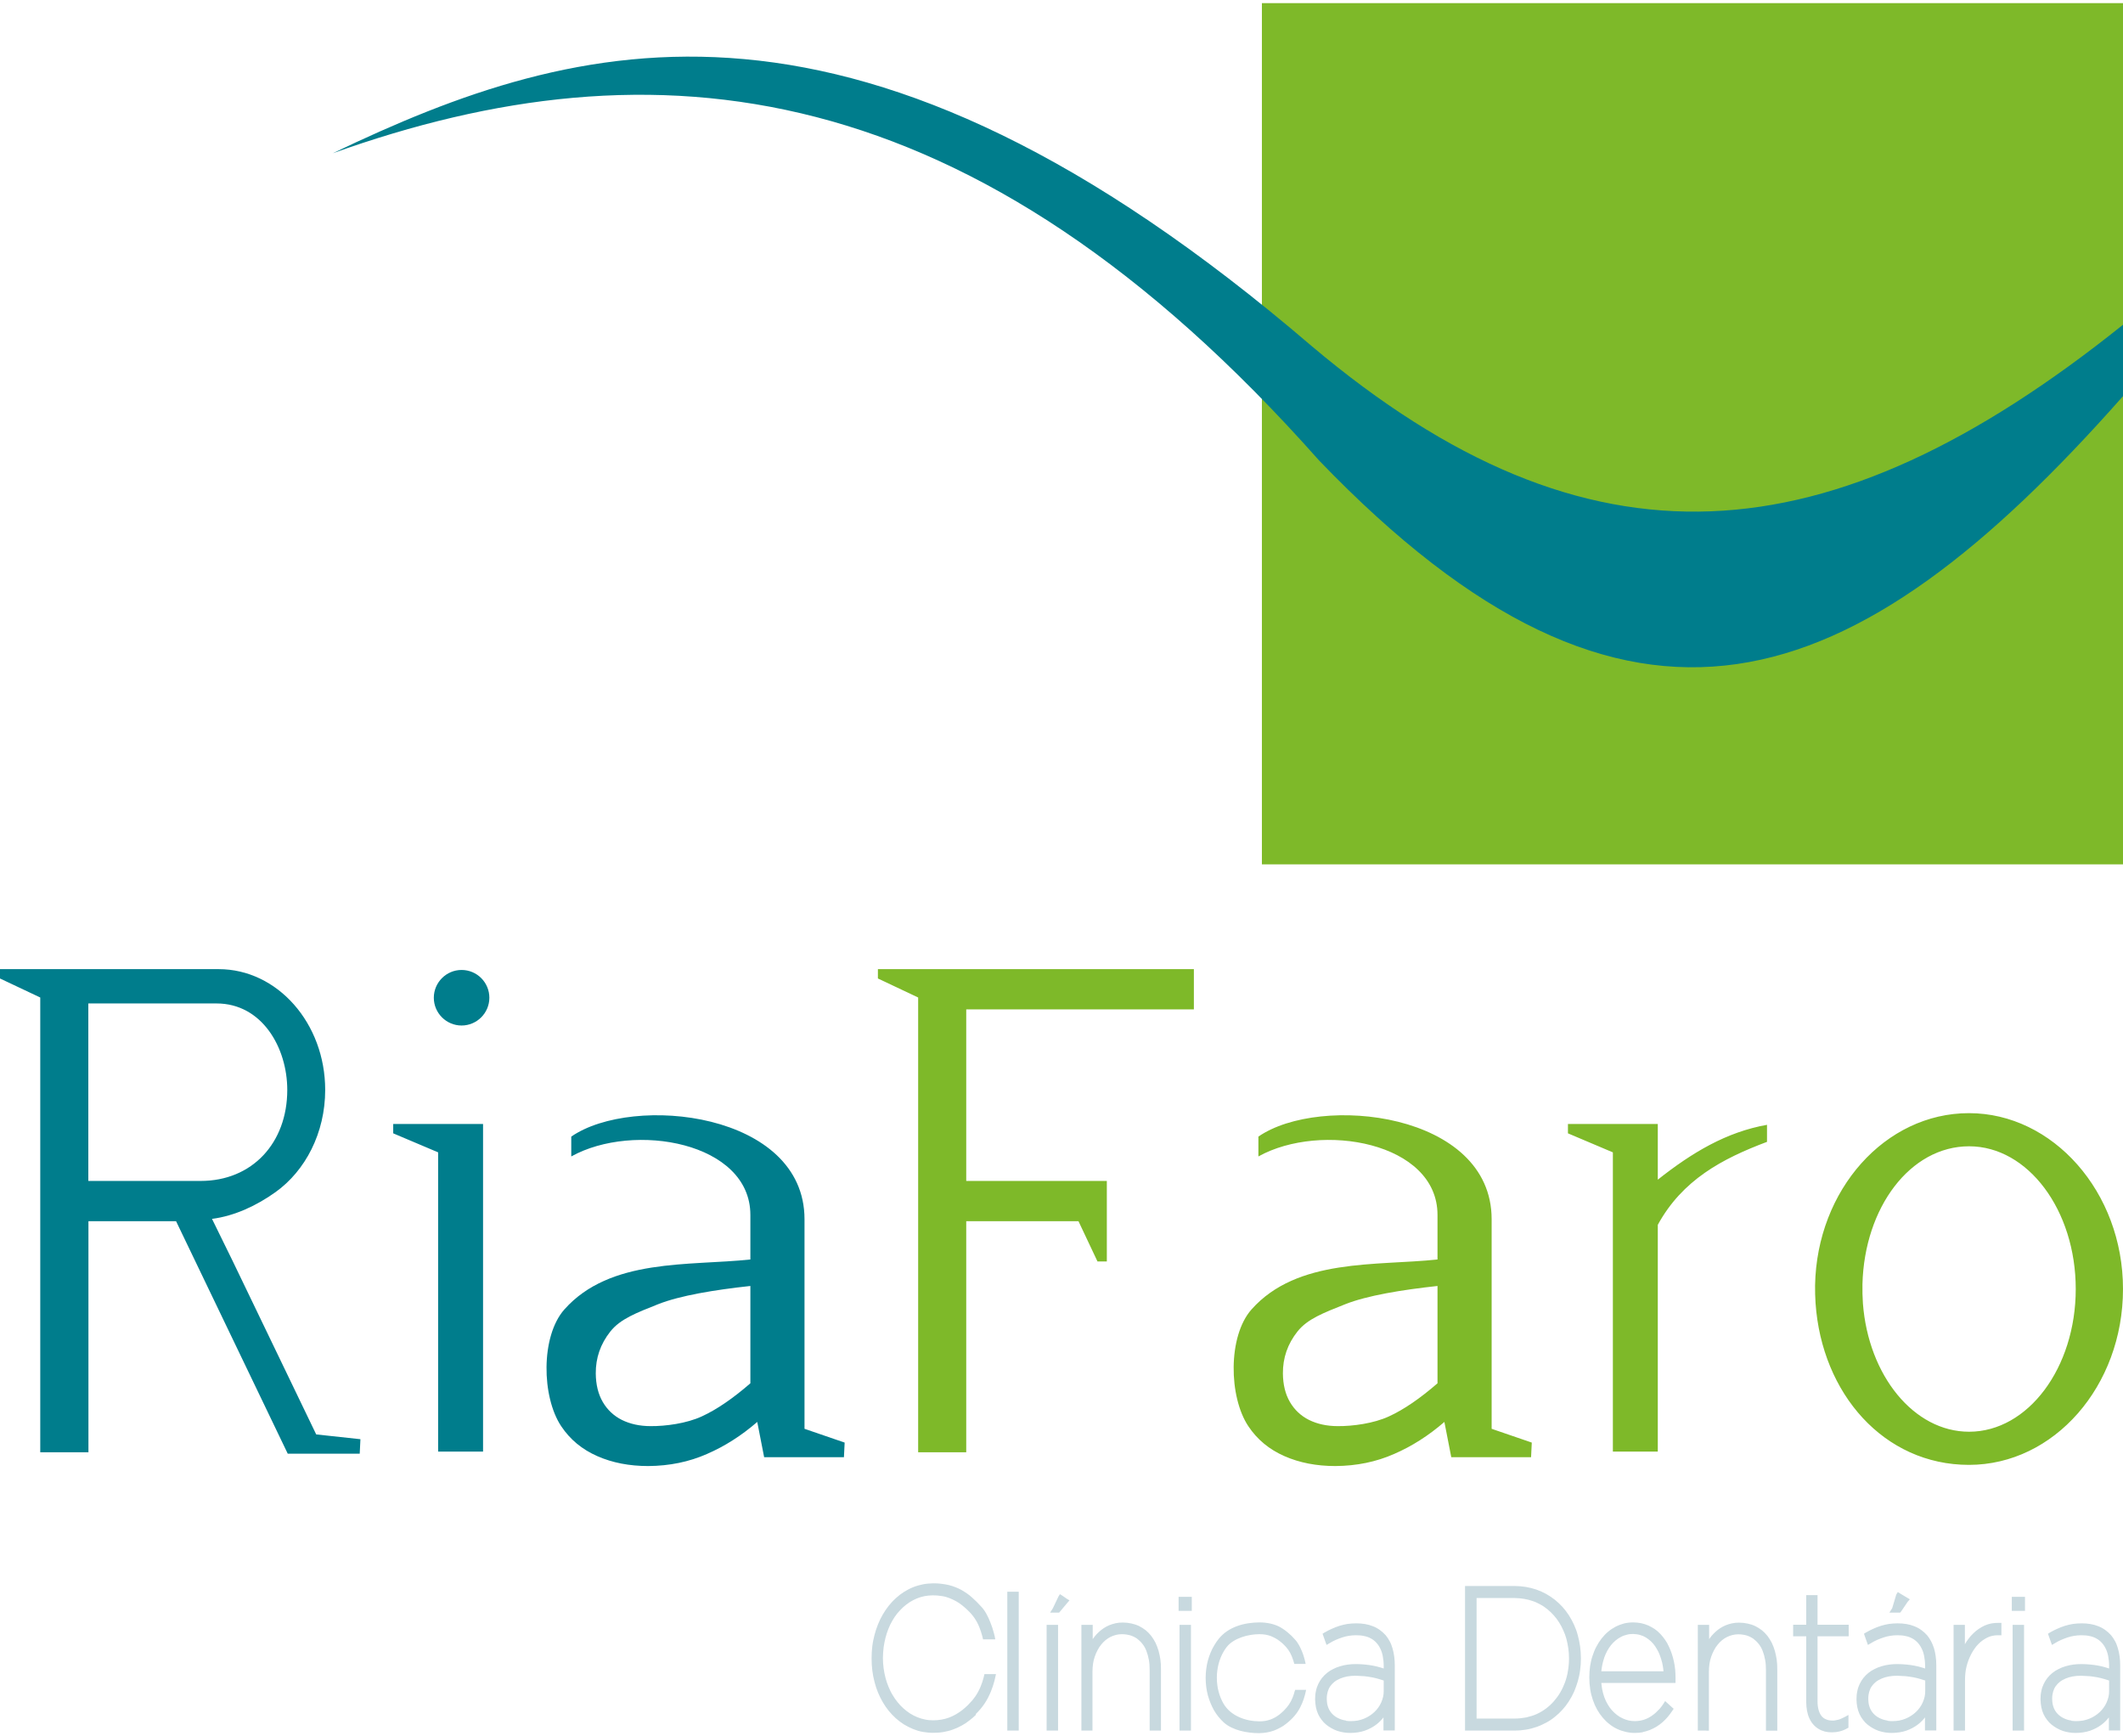 <svg xmlns="http://www.w3.org/2000/svg" viewBox="0 0 181.95 148.24" width="181" height="148">
  <defs>
    <style>
      .cls-1 {
        fill: #c8d9df;
      }

      .cls-2 {
        fill: #7eb929;
      }

      .cls-3 {
        fill: #007d8c;
        fill-rule: evenodd;
      }
    </style>
  </defs>
  <g>
    <path class="cls-3" d="M7.57,100.93h9.62c4.44,0,7.43-3.27,7.43-7.8,0-3.62-2.16-7.41-6.06-7.41H7.57v15.2h0ZM30.83,124.3h-6.17l-9.57-19.92h-7.51v19.8H3.45v-38.97L0,83.58v-.8s18.74,0,18.74,0c5.04,0,9.13,4.64,9.13,10.35,0,3.69-1.7,6.93-4.26,8.76-1.61,1.15-3.5,2.04-5.44,2.29l1.79,3.65,7.14,14.82,3.79.41-.06,1.23h0ZM72.33,124.58l.06-1.23-3.44-1.18v-17.96c0-9.17-14.7-10.74-19.99-7.08v1.7c5.36-2.98,15.35-1.23,15.35,5.01v3.82c-5.23.56-12.01-.14-15.94,4.28-2.04,2.3-1.95,7.5-.27,10.01.76,1.14,1.79,1.99,3.09,2.56,1.29.57,2.75.85,4.36.85,1.83-.01,3.51-.36,5.03-1.03,1.53-.66,2.97-1.58,4.32-2.75l.59,3.02h6.84ZM64.31,118.27c-1.5,1.3-2.88,2.25-4.17,2.84-1.3.6-3.09.84-4.37.83-.94,0-1.76-.18-2.47-.53-.7-.35-1.25-.87-1.64-1.54-.39-.67-.59-1.48-.6-2.44-.01-1.33.4-2.53,1.25-3.6.86-1.08,2.22-1.59,4.1-2.34,1.87-.74,4.85-1.23,7.9-1.56v8.33h0ZM37.55,124.12h3.85v-28.07h-7.7v.8s3.85,1.63,3.85,1.63v25.64h0ZM39.56,82.85c1.32,0,2.38,1.07,2.38,2.38s-1.07,2.38-2.38,2.38-2.38-1.07-2.38-2.38,1.07-2.38,2.38-2.38Z"/>
    <path class="cls-2" d="M159.66,111.43c.47,6.17,4.36,10.99,9.1,10.99,5.05,0,9.14-5.48,9.14-12.23s-4.09-12.23-9.14-12.23-8.97,5.25-9.14,11.81c-.01.55,0,1.11.04,1.66h0ZM155.56,109.87c.15-8.17,6-14.75,13.19-14.75s13.2,6.75,13.2,15.07-5.91,15.07-13.2,15.07-12.62-6.11-13.15-13.87c-.03-.5-.05-1.01-.04-1.51h0ZM138.23,124.12h3.85v-19.43c2.1-3.84,5.5-5.66,9.36-7.11v-1.46c-3.49.62-6.41,2.37-9.36,4.7v-4.77h-7.7v.8s3.85,1.63,3.85,1.63v25.64h0ZM82.81,100.93h12.05v6.9h-.8s-1.63-3.45-1.63-3.45h-9.62v19.8h-4.12v-38.97l-3.45-1.63v-.8s27.08,0,27.08,0v3.45h-19.51v14.7h0ZM131.22,124.58l.06-1.23-3.44-1.18v-17.96c0-9.17-14.7-10.74-19.99-7.08v1.7c5.36-2.98,15.35-1.23,15.35,5.01v3.82c-5.23.56-12.01-.14-15.94,4.28-2.04,2.3-1.95,7.5-.27,10.01.76,1.14,1.79,1.99,3.09,2.56,1.29.57,2.75.85,4.36.85,1.83-.01,3.51-.36,5.03-1.03,1.53-.66,2.97-1.58,4.32-2.75l.59,3.02h6.84ZM123.2,118.27c-1.5,1.3-2.88,2.25-4.17,2.84-1.3.6-3.09.84-4.37.83-.94,0-1.76-.18-2.47-.53-.7-.35-1.25-.87-1.64-1.54-.39-.67-.59-1.48-.6-2.44-.01-1.33.4-2.53,1.25-3.6.86-1.08,2.22-1.59,4.1-2.34,1.87-.74,4.85-1.23,7.9-1.56v8.33Z"/>
    <path class="cls-1" d="M83.65,146.67c-.18.18-.38.35-.58.5-.2.16-.42.31-.65.43h0c-.23.13-.47.24-.73.33h0c-.26.1-.53.17-.82.22-.28.05-.58.07-.9.07h0c-.31,0-.6-.03-.89-.08-.29-.05-.57-.14-.84-.25-.27-.11-.52-.24-.77-.39-.24-.15-.47-.33-.69-.52h0c-.22-.2-.42-.41-.61-.64-.18-.23-.36-.48-.51-.74h0c-.15-.26-.29-.54-.41-.83-.12-.29-.22-.59-.3-.91h0c-.08-.32-.15-.64-.19-.98h0c-.04-.33-.06-.67-.06-1.02h0v-.04h0c0-.35.02-.69.06-1.02.04-.34.11-.66.19-.97h0c.08-.31.18-.61.3-.91h0c.12-.3.26-.58.41-.84.15-.26.33-.52.51-.75h0c.19-.24.39-.45.61-.65.22-.2.45-.38.69-.53.24-.15.5-.29.77-.4h0c.27-.11.55-.19.84-.25.29-.06.59-.08.9-.09h0c.25,0,.48.01.7.04.23.03.44.06.64.11h0c.2.05.39.11.56.18h0c.18.07.36.15.52.24h0c.16.09.31.19.46.29h0c.15.1.29.21.43.34.14.12.27.24.4.37h0c.13.13.26.27.38.4.37.38.61.88.8,1.36h0c.12.3.23.61.31.93h0c.05.18.09.36.12.54h-1.05c-.02-.09-.04-.18-.06-.26-.07-.27-.16-.54-.26-.79h0c-.24-.59-.56-1.04-1.02-1.47h0c-.14-.14-.3-.27-.47-.41h0c-.16-.13-.33-.24-.51-.34-.18-.1-.37-.19-.58-.27h0c-.2-.08-.42-.14-.65-.17-.24-.04-.49-.06-.76-.06h0c-.24,0-.48.03-.71.07-.23.05-.45.11-.66.2h0c-.21.09-.42.2-.61.32-.2.13-.38.27-.56.43h0c-.18.17-.34.34-.5.53h0c-.15.19-.3.4-.42.62h0c-.13.22-.24.45-.34.7h0c-.1.25-.18.5-.25.77-.07.27-.12.54-.16.82h0c-.04.28-.05.58-.06.88h0v.03h0c0,.3.02.59.06.88h0c.04.28.09.56.16.82.07.27.16.53.26.77.1.24.21.48.35.7h0c.13.22.27.43.43.62.15.19.32.37.5.53.18.16.37.31.56.43.19.12.4.23.62.32h0c.21.09.43.15.66.2.23.05.47.07.71.07h0c.24,0,.48-.02.71-.06h0c.23-.04.44-.1.64-.17.21-.08.4-.17.59-.28.19-.11.37-.23.54-.36.18-.14.34-.29.5-.44.49-.49.83-.96,1.09-1.6.1-.25.19-.51.26-.79.02-.09.04-.17.06-.26h.99c-.04.19-.08.38-.13.57h0c-.08.32-.19.63-.31.93-.31.76-.71,1.36-1.3,1.93h0ZM111.2,144.54h.74c-.03.14-.06.29-.1.43h0c-.06.24-.14.47-.23.69-.23.56-.53,1.01-.97,1.43-.14.13-.28.26-.43.37-.15.12-.31.23-.49.32h0c-.17.09-.35.18-.54.25h0c-.19.07-.39.12-.61.16-.21.04-.43.05-.66.06h0c-1.01,0-2.26-.23-3.03-.92h0c-.16-.15-.31-.31-.45-.48-.14-.17-.26-.35-.38-.55h0c-.11-.2-.21-.4-.3-.62-.09-.21-.16-.44-.23-.67h0c-.06-.23-.11-.48-.14-.72h0c-.03-.25-.05-.5-.05-.76h0v-.03h0c0-.26.02-.51.05-.75.03-.25.08-.49.14-.72h0c.06-.23.14-.45.23-.67h0c.09-.22.19-.43.31-.62.11-.2.24-.38.38-.56h0c.84-1.05,2.2-1.41,3.5-1.42h0c.18,0,.36.01.52.03.17.02.33.05.47.08h0c.15.04.29.08.42.13h0c.14.05.27.11.39.18h0c.12.07.23.14.34.22h0c.11.08.22.16.32.25.1.09.2.18.3.27h0c.1.1.19.2.28.3.27.28.45.66.6,1.01h0c.09.22.17.45.23.69h0c.03.13.07.26.09.4h-.97c-.05-.21-.14-.45-.22-.66h0c-.17-.41-.39-.72-.71-1.02h0c-.1-.1-.21-.19-.33-.28h0c-.11-.09-.23-.17-.36-.24-.13-.07-.26-.13-.4-.19h0c-.14-.05-.29-.09-.45-.12-.17-.03-.34-.04-.53-.04h0c-.93,0-2.18.33-2.78,1.08h0c-.11.14-.21.28-.29.43h0c-.09.15-.17.32-.24.49h0c-.07.17-.13.35-.18.54-.05.18-.08.38-.11.57h0c-.03.2-.04.4-.04.61h0v.02h0c0,.21.01.41.04.61h0c.02.2.06.39.11.57.05.19.11.37.18.54.07.17.15.33.24.49h0c.62,1.06,1.9,1.51,3.08,1.52h0c.17,0,.34-.02.5-.04h0c.16-.03.31-.07.45-.12.14-.05.28-.12.41-.19.13-.07.25-.16.37-.25.12-.1.24-.2.35-.31.34-.34.58-.67.76-1.12.07-.17.13-.35.18-.55.02-.06.03-.05.04-.12h.2ZM87.06,148.03h-.73v-11.9h.98v11.9h-.25ZM90.43,148.03h-.73v-9.06h.98v9.06h-.25ZM90.66,137.92h-.66l.24-.38.47-.99.13-.21.21.13.36.25.25.15-.19.22-.62.74-.08.09h-.11ZM93.4,148.03h-.72v-9.06h.97v1.22c.06-.08.12-.16.18-.24.1-.13.22-.25.35-.37.13-.12.27-.23.42-.33h0c.15-.1.31-.18.47-.25h0c.18-.07.36-.13.55-.17h0c.19-.04.39-.06.6-.06h0c.26,0,.51.03.74.08h0c.23.05.45.12.66.22h0c.2.1.39.22.57.36.17.14.33.3.47.48.14.18.26.38.37.59.1.21.19.44.26.68.07.24.12.5.16.76.04.27.05.55.05.83v5.26h-.97v-5.18c0-.32-.02-.62-.07-.89-.05-.27-.12-.53-.21-.76h0c-.09-.23-.2-.43-.34-.6-.13-.17-.29-.32-.46-.45-.17-.12-.36-.21-.58-.28-.22-.06-.46-.1-.72-.1h0c-.17,0-.34.02-.5.06h0c-.16.04-.32.1-.47.17h0c-.15.08-.3.17-.43.28-.13.11-.26.24-.37.38-.12.14-.22.3-.31.47h0c-.09.17-.17.35-.24.55-.07.2-.12.4-.15.61-.03.21-.05.44-.05.67h0v5.07h-.25ZM101.89,137.77h-.88v-1.2h1.13v1.2h-.25ZM101.82,148.03h-.73v-9.06h.98v9.06h-.25ZM116.38,148.18c-.2.03-.42.05-.64.05h0c-.19,0-.38-.01-.56-.04-.19-.03-.37-.07-.55-.13h0c-.18-.06-.35-.14-.51-.23-.16-.09-.31-.19-.46-.31h0c-.15-.12-.28-.26-.39-.41h0c-.12-.15-.22-.32-.3-.49h0c-.08-.18-.15-.38-.19-.59h0c-.04-.21-.06-.42-.07-.66h0v-.04h0c0-.24.02-.47.07-.68h0c.04-.22.11-.42.2-.61h0c.09-.19.2-.36.32-.52.13-.16.27-.3.43-.43.16-.13.33-.24.52-.33.19-.1.39-.18.6-.24h0c.42-.13.87-.19,1.37-.19h0c.26,0,.52.02.76.04.25.02.49.06.71.1.23.04.44.1.65.16.08.02.17.05.25.08v-.22h0c0-.3-.03-.58-.08-.84-.05-.25-.12-.47-.22-.66h0c-.09-.19-.21-.36-.34-.5h0c-.13-.14-.28-.26-.45-.35h0c-.17-.1-.37-.17-.58-.21-.21-.05-.45-.07-.71-.07h0c-.21,0-.42.02-.61.05-.2.03-.39.08-.57.14h0c-.18.06-.37.13-.55.21h0c-.18.08-.36.17-.53.28l-.26.15-.1-.28-.17-.48-.07-.2.18-.11c.21-.12.42-.23.63-.32.22-.1.43-.18.65-.25h0c.22-.07.46-.12.69-.16.23-.03.48-.05.74-.05h0c.26,0,.52.02.75.06.24.04.46.1.68.19h0c.21.08.41.19.59.32h0c.18.13.35.28.5.45h0c.13.15.24.33.34.51.1.18.18.39.24.6h0c.13.43.2.92.2,1.47v5.58h-.97v-1.12c-.08.11-.17.21-.27.31h0c-.12.12-.24.23-.38.33h0c-.14.1-.29.2-.45.28-.16.08-.33.16-.51.22-.18.06-.37.11-.58.14h0ZM115.35,147.19c.13.02.27.03.41.03h0c.21,0,.41-.02.6-.05.19-.04.37-.09.54-.16h0c.17-.07.33-.15.48-.25h0c.15-.1.29-.2.41-.32.13-.12.24-.25.34-.39.1-.14.18-.28.25-.44h0c.07-.16.12-.32.16-.48h0c.04-.17.05-.34.05-.51h0v-.88c-.12-.04-.25-.08-.38-.12-.2-.06-.4-.11-.6-.15-.21-.04-.43-.07-.67-.1-.24-.02-.49-.03-.75-.04h0c-.26,0-.5.02-.72.06h0c-.22.04-.42.1-.61.18h0c-.18.08-.35.17-.49.28-.14.11-.26.24-.36.38h0c-.1.14-.17.3-.22.47-.05.18-.08.37-.08.58h0v.03h0c0,.16.02.31.04.45h0c.03.13.07.26.12.38.05.12.12.22.19.32h0c.07.1.16.18.25.26h0c.09.08.2.15.31.21.11.06.23.11.35.15.12.04.25.07.39.09h0ZM129.8,148.03h-4.24v-12.39h4.24c.34,0,.66.03.97.08.31.05.62.13.91.23h0c.29.1.57.23.83.37.26.15.51.31.75.5h0c.23.19.45.39.65.61.2.22.38.46.55.72.17.26.31.53.44.81.13.28.24.58.32.89h0c.09.31.15.63.2.96h0c.04.33.07.66.07,1.01h0v.03h0c0,.35-.02.68-.07,1.01h0c-.04.33-.11.65-.2.96h0c-.09.31-.2.6-.32.89-.13.28-.27.55-.44.81h0c-.17.26-.35.5-.55.72h0c-.2.22-.42.43-.65.61-.23.19-.48.36-.75.5-.26.14-.54.27-.83.37h0c-.29.1-.59.18-.91.23-.31.05-.64.08-.97.08h0ZM126.55,136.66v10.34h3.26c.35,0,.68-.04,1-.1.31-.07.61-.16.9-.29.28-.13.55-.29.79-.47.24-.18.47-.39.67-.62h0c.2-.23.39-.48.55-.76.16-.27.3-.57.41-.87h0c.11-.31.2-.64.25-.98.06-.34.09-.69.09-1.05h0v-.03h0c0-.29-.02-.58-.06-.85-.04-.27-.09-.54-.16-.8-.07-.26-.16-.51-.27-.74-.1-.24-.22-.46-.36-.68-.13-.21-.28-.41-.45-.6h0c-.16-.18-.34-.36-.53-.51h0c-.19-.16-.39-.3-.6-.41-.21-.12-.44-.23-.68-.31-.24-.08-.49-.15-.75-.19-.26-.04-.53-.07-.81-.07h0s-3.25,0-3.25,0h0ZM140.8,148.17c-.22.04-.45.06-.69.06h0c-.27,0-.53-.03-.78-.09-.25-.06-.5-.14-.73-.25h0c-.24-.11-.46-.25-.66-.41h0c-.21-.16-.4-.35-.58-.56-.18-.21-.34-.44-.48-.69-.14-.25-.26-.52-.36-.81h0c-.1-.29-.18-.59-.23-.92-.05-.32-.08-.66-.08-1.02h0v-.03h0c0-.33.03-.65.07-.95.05-.3.11-.6.21-.88h0c.09-.28.2-.55.33-.79.13-.25.28-.48.45-.7h0c.17-.21.35-.41.55-.57.2-.17.41-.31.64-.43.23-.12.48-.21.73-.28.25-.06.52-.09.79-.09h0c.24,0,.47.03.68.07h0c.22.05.42.11.62.2h0c.19.09.37.19.55.31.17.12.33.26.48.42h0c.14.16.28.32.4.5.12.17.23.36.32.57h0c.09.19.18.4.25.62h0c.07.21.13.43.18.66h0c.1.45.14.92.14,1.4v.44h-6.36c.02.18.04.36.07.53.05.25.11.48.19.7h0c.08.22.18.42.29.61h0c.11.19.23.35.36.5h0c.13.15.28.28.43.4h0c.15.12.31.21.48.29h0c.17.08.34.14.51.18.18.04.36.06.55.06h0c.17,0,.34-.02.5-.05.16-.03.32-.08.46-.14h0c.15-.06.29-.14.43-.23h0c.14-.09.27-.19.39-.3h0c.12-.11.24-.23.35-.35.11-.13.21-.26.3-.4l.16-.25.22.2.35.32.16.14-.12.18c-.12.18-.25.35-.38.51-.14.16-.28.31-.44.45h0c-.16.14-.33.27-.51.38-.18.11-.37.21-.57.29-.2.08-.41.14-.63.19h0ZM137.48,141.82h0c-.12.35-.2.73-.24,1.13h5.33c-.01-.14-.03-.27-.05-.4-.03-.21-.08-.43-.15-.64-.06-.21-.14-.4-.22-.59-.09-.18-.19-.36-.3-.52-.11-.16-.23-.3-.37-.43h0c-.13-.12-.28-.23-.44-.33h0c-.15-.09-.32-.16-.5-.21h0c-.18-.05-.38-.07-.59-.08h0c-.19,0-.37.02-.54.07-.17.04-.34.1-.5.19h0c-.16.08-.31.19-.45.3-.14.12-.27.25-.39.4h0c-.12.15-.23.32-.33.5-.1.18-.18.38-.26.59h0ZM146.23,148.03h-.72v-9.06h.97v1.22c.06-.08.12-.17.18-.24.11-.13.22-.25.35-.37.13-.12.27-.23.41-.32h0c.15-.1.31-.18.47-.25h0c.17-.07.36-.13.55-.17h0c.19-.04.39-.06.6-.06h0c.26,0,.51.03.74.08h0c.23.05.45.12.66.22h0c.2.1.39.22.57.36.17.14.33.3.47.48h0c.14.18.26.38.37.59.1.21.19.44.26.68.07.24.12.5.16.76.04.27.05.55.05.83v5.26h-.97v-5.18c0-.32-.02-.62-.07-.89-.05-.27-.12-.53-.21-.76h0c-.09-.23-.2-.43-.34-.6-.13-.17-.29-.32-.46-.45-.17-.12-.36-.21-.57-.28h0c-.22-.06-.46-.1-.72-.1h0c-.17,0-.34.02-.5.06h0c-.16.04-.32.1-.47.17h0c-.15.08-.3.17-.43.28-.13.11-.26.24-.37.38-.12.14-.22.3-.31.47h0c-.09.17-.17.35-.24.55-.07.2-.12.4-.15.61-.03.21-.05.44-.05.67h0v5.07h-.25ZM157.34,148.16c-.11.01-.22.02-.33.02-.22,0-.42-.02-.62-.07-.19-.05-.38-.13-.54-.23-.17-.1-.32-.23-.45-.38-.13-.15-.24-.32-.33-.52h0c-.09-.19-.15-.4-.2-.64-.04-.23-.07-.48-.07-.76h0v-5.63h-1.12v-.99h1.12v-2.54h.97v2.54h2.67v.99h-2.67v5.58h0c0,.29.03.54.1.76.06.2.14.37.25.5h0c.11.13.23.22.39.28h0c.15.07.34.1.55.1.08,0,.16,0,.24-.02.08-.01.16-.03.24-.05.08-.02.17-.05.25-.09.08-.03.17-.08.26-.12l.37-.2v1.09l-.13.07c-.1.06-.2.1-.31.15h0c-.1.04-.21.07-.32.1h0c-.1.03-.21.04-.32.06h0ZM162.78,148.18c-.2.03-.42.05-.64.05h0c-.19,0-.38-.01-.56-.04-.19-.03-.37-.07-.55-.13h0c-.18-.06-.35-.14-.51-.23-.16-.09-.31-.19-.46-.31h0c-.15-.12-.28-.26-.39-.41h0c-.12-.15-.22-.32-.3-.49h0c-.08-.18-.15-.38-.19-.59h0c-.04-.2-.07-.43-.07-.66h0v-.04h0c0-.24.02-.47.07-.68h0c.04-.22.11-.42.2-.61h0c.09-.19.2-.36.32-.52h0c.13-.16.27-.3.43-.43.16-.13.33-.24.52-.33.19-.1.39-.18.6-.24h0c.42-.13.87-.19,1.37-.19h0c.26,0,.52.02.76.04.25.02.49.06.71.1.23.04.44.1.65.16.08.02.17.05.25.08v-.22h0c0-.3-.03-.58-.08-.84-.05-.25-.12-.47-.22-.66h0c-.09-.19-.21-.36-.34-.5h0c-.13-.14-.28-.26-.45-.35h0c-.17-.1-.37-.17-.58-.21-.21-.05-.45-.07-.71-.07h0c-.21,0-.42.02-.61.05-.2.03-.39.08-.57.14h0c-.18.06-.37.13-.55.21h0c-.18.08-.36.17-.53.28l-.26.15-.1-.28-.17-.48-.07-.2.18-.11c.21-.12.42-.23.63-.32.22-.1.43-.18.65-.25h0c.22-.07.46-.12.69-.16.23-.03.48-.05.74-.05h0c.26,0,.52.02.75.06.24.04.46.1.68.19h0c.21.08.41.19.59.32h0c.18.13.35.28.5.45h0c.13.15.24.33.34.51.1.18.18.39.25.6h0c.13.43.2.92.2,1.47v5.58h-.97v-1.12c-.08.11-.17.21-.27.31-.12.12-.24.23-.38.33h0c-.14.1-.29.2-.45.28-.16.08-.33.16-.51.22-.18.06-.37.11-.58.14h0ZM161.76,147.19c.13.02.27.03.41.03h0c.21,0,.41-.02.6-.05.19-.04.37-.09.54-.16h0c.17-.07.33-.15.48-.25h0c.15-.1.29-.2.41-.32.13-.12.24-.25.34-.39.1-.14.18-.28.25-.44h0c.07-.16.12-.32.16-.48h0c.04-.17.05-.34.05-.51h0v-.88c-.12-.04-.25-.08-.38-.12-.2-.06-.4-.11-.6-.15-.21-.04-.43-.07-.67-.1-.24-.02-.49-.03-.75-.04h0c-.26,0-.5.02-.72.06h0c-.22.04-.42.1-.61.18h0c-.18.08-.35.17-.49.28-.14.11-.26.24-.36.38h0c-.1.14-.17.3-.22.47-.05.18-.08.37-.08.58h0v.03h0c0,.16.02.31.04.45.03.13.07.26.12.38.05.12.12.22.19.32h0c.07.1.16.18.25.26h0c.09.08.2.15.31.21.11.06.23.11.35.15.12.04.25.07.39.09h0ZM162.75,137.92h-.82l.24-.38.35-1.17.13-.21.21.13.57.34.25.15-.19.22-.56.83-.08.09h-.11ZM168.15,148.03h-.72v-9.06h.97v1.66c.1-.17.2-.33.32-.48.12-.16.25-.31.4-.45h0c.14-.14.3-.27.46-.38.16-.11.34-.21.51-.29.18-.08.37-.14.57-.18h0c.2-.04.4-.05.62-.05h.25v1.06h-.32c-.16,0-.31.02-.46.05-.15.03-.29.08-.43.15h0c-.14.07-.27.15-.4.24-.13.09-.25.2-.37.32-.12.12-.23.25-.33.4-.1.14-.19.29-.28.46h0c-.08.16-.16.33-.23.51-.07.18-.12.36-.17.55-.05.19-.08.38-.1.58h0c-.02.2-.03.4-.03.6v4.31h-.25ZM173.3,137.77h-.88v-1.2h1.13v1.2h-.25ZM173.22,148.03h-.73v-9.06h.98v9.06h-.25ZM178.55,148.18c-.2.03-.42.05-.64.05h0c-.19,0-.38-.01-.56-.04-.19-.03-.37-.07-.55-.13h0c-.18-.06-.35-.14-.51-.23-.16-.09-.31-.19-.46-.31h0c-.15-.12-.28-.26-.39-.41h0c-.12-.15-.22-.32-.3-.49h0c-.08-.18-.15-.38-.19-.59h0c-.04-.21-.06-.42-.07-.66h0v-.04h0c0-.24.02-.47.07-.68h0c.04-.22.11-.42.2-.61h0c.09-.19.2-.36.32-.52.13-.16.27-.3.43-.43.16-.13.33-.24.52-.33.19-.1.39-.18.6-.24h0c.42-.13.87-.19,1.37-.19h0c.26,0,.52.02.76.04.25.02.49.06.71.1.23.04.44.1.65.16.08.02.17.05.25.08v-.22h0c0-.3-.03-.58-.08-.84-.05-.25-.12-.47-.22-.66h0c-.09-.19-.21-.36-.34-.5h0c-.13-.14-.28-.26-.45-.35h0c-.17-.1-.37-.17-.58-.21-.21-.05-.45-.07-.71-.07h0c-.21,0-.42.02-.61.05-.2.03-.39.08-.57.14h0c-.18.06-.37.13-.55.21h0c-.18.08-.36.17-.53.28l-.26.15-.1-.28-.17-.48-.07-.2.18-.11c.21-.12.42-.23.63-.32.22-.1.43-.18.65-.25h0c.22-.07.46-.12.69-.16.23-.03.48-.05.74-.05h0c.26,0,.52.02.75.06.24.04.46.1.68.19h0c.21.08.41.19.59.32h0c.18.13.35.28.5.45h0c.13.15.24.33.34.51.1.18.18.39.24.6h0c.13.43.2.92.2,1.47v5.58h-.97v-1.12c-.08.11-.17.21-.27.31-.12.12-.24.23-.38.33h0c-.14.1-.29.2-.45.28-.16.08-.33.16-.51.22-.18.06-.37.11-.58.14h0ZM177.52,147.19c.13.02.27.03.41.03h0c.21,0,.41-.02.6-.05.19-.04.37-.09.54-.16h0c.17-.07.33-.15.48-.25h0c.15-.1.29-.2.41-.32.13-.12.24-.25.34-.39.1-.14.18-.28.25-.44h0c.07-.16.12-.32.16-.48h0c.04-.17.05-.34.05-.51h0v-.88c-.12-.04-.25-.08-.38-.12-.2-.06-.4-.11-.6-.15-.21-.04-.43-.07-.67-.1-.24-.02-.49-.03-.75-.04h0c-.26,0-.5.02-.72.06h0c-.22.04-.42.1-.61.18h0c-.18.08-.35.17-.49.28-.14.11-.26.24-.36.38h0c-.1.14-.17.3-.22.47-.05.18-.08.37-.08.58h0v.03h0c0,.16.02.31.04.45.03.13.07.26.12.38.05.12.12.22.19.32h0c.07.1.16.18.25.26h0c.09.08.2.15.31.21.11.06.23.11.35.15.12.04.25.07.39.09h0Z"/>
  </g>
  <g>
    <rect class="cls-2" x="108.15" width="73.8" height="73.8"/>
    <path class="cls-3" d="M28.53,12.86C49.7,2.72,73.46-4.01,112.43,29.4c23.71,19.97,44.3,18.37,69.52-1.84v6.12c-23.07,26.11-42.2,33.27-68.9,5.51C83.32,5.65,56.01,3.03,28.53,12.86Z"/>
  </g>
</svg>